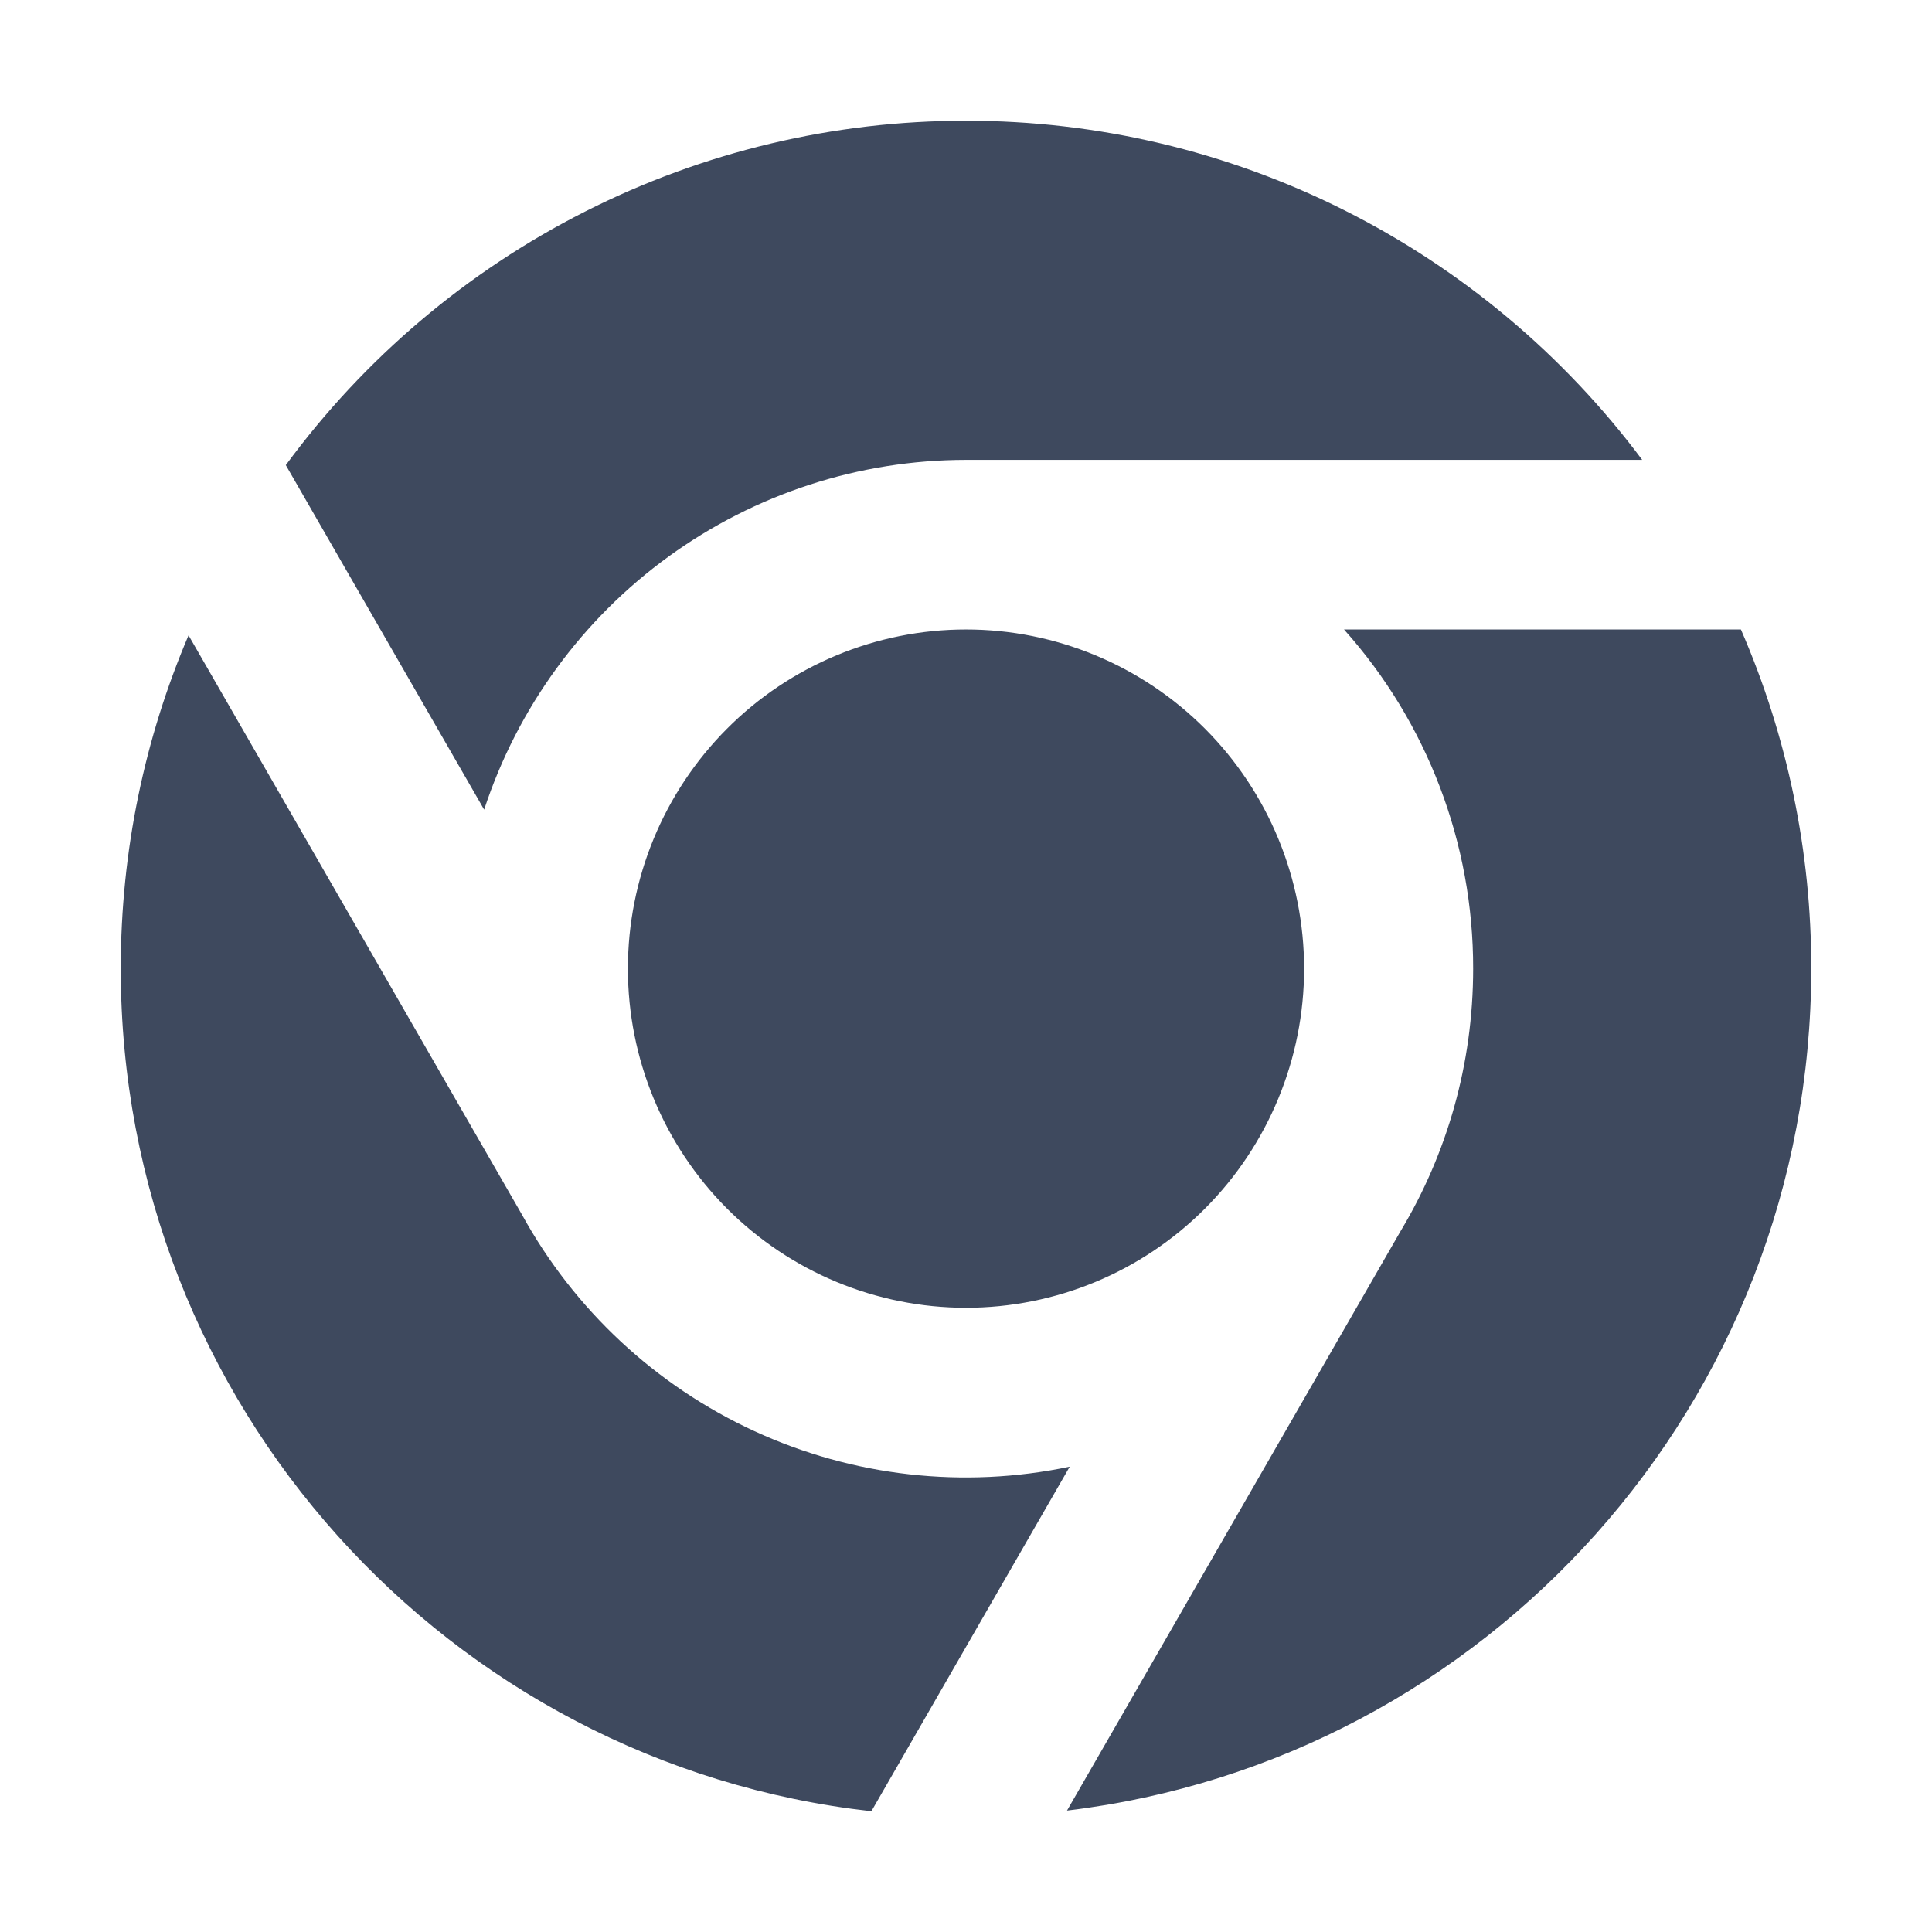 <svg width="32" height="32" viewBox="0 0 32 32" fill="none" xmlns="http://www.w3.org/2000/svg">
<path d="M3.123 10.523L8.644 20.116C9.512 21.695 10.862 22.952 12.495 23.704C14.128 24.456 15.959 24.662 17.718 24.293L14.433 30C7.439 29.219 2 23.269 2 16.044C2 14.083 2.4 12.218 3.123 10.523ZM28.835 10.426C29.606 12.198 30.003 14.111 30 16.044C30 23.231 24.617 29.157 17.673 29.989L23.203 20.383C23.963 19.116 24.4 17.631 24.4 16.044C24.403 13.97 23.641 11.969 22.261 10.426H28.835ZM16 10.426C17.485 10.426 18.91 11.018 19.96 12.071C21.01 13.125 21.6 14.554 21.6 16.044C21.6 17.533 21.01 18.962 19.96 20.016C18.91 21.069 17.485 21.661 16 21.661C14.515 21.661 13.09 21.069 12.04 20.016C10.99 18.962 10.4 17.533 10.4 16.044C10.4 14.554 10.99 13.125 12.04 12.071C13.09 11.018 14.515 10.426 16 10.426ZM16 2C18.174 1.998 20.318 2.505 22.262 3.48C24.206 4.456 25.897 5.872 27.2 7.617H16C14.231 7.618 12.508 8.178 11.074 9.218C9.641 10.258 8.572 11.725 8.019 13.41L4.734 7.704C6.035 5.934 7.732 4.496 9.689 3.505C11.646 2.514 13.808 1.998 16 2Z" fill="#3E495E"/>
</svg>
